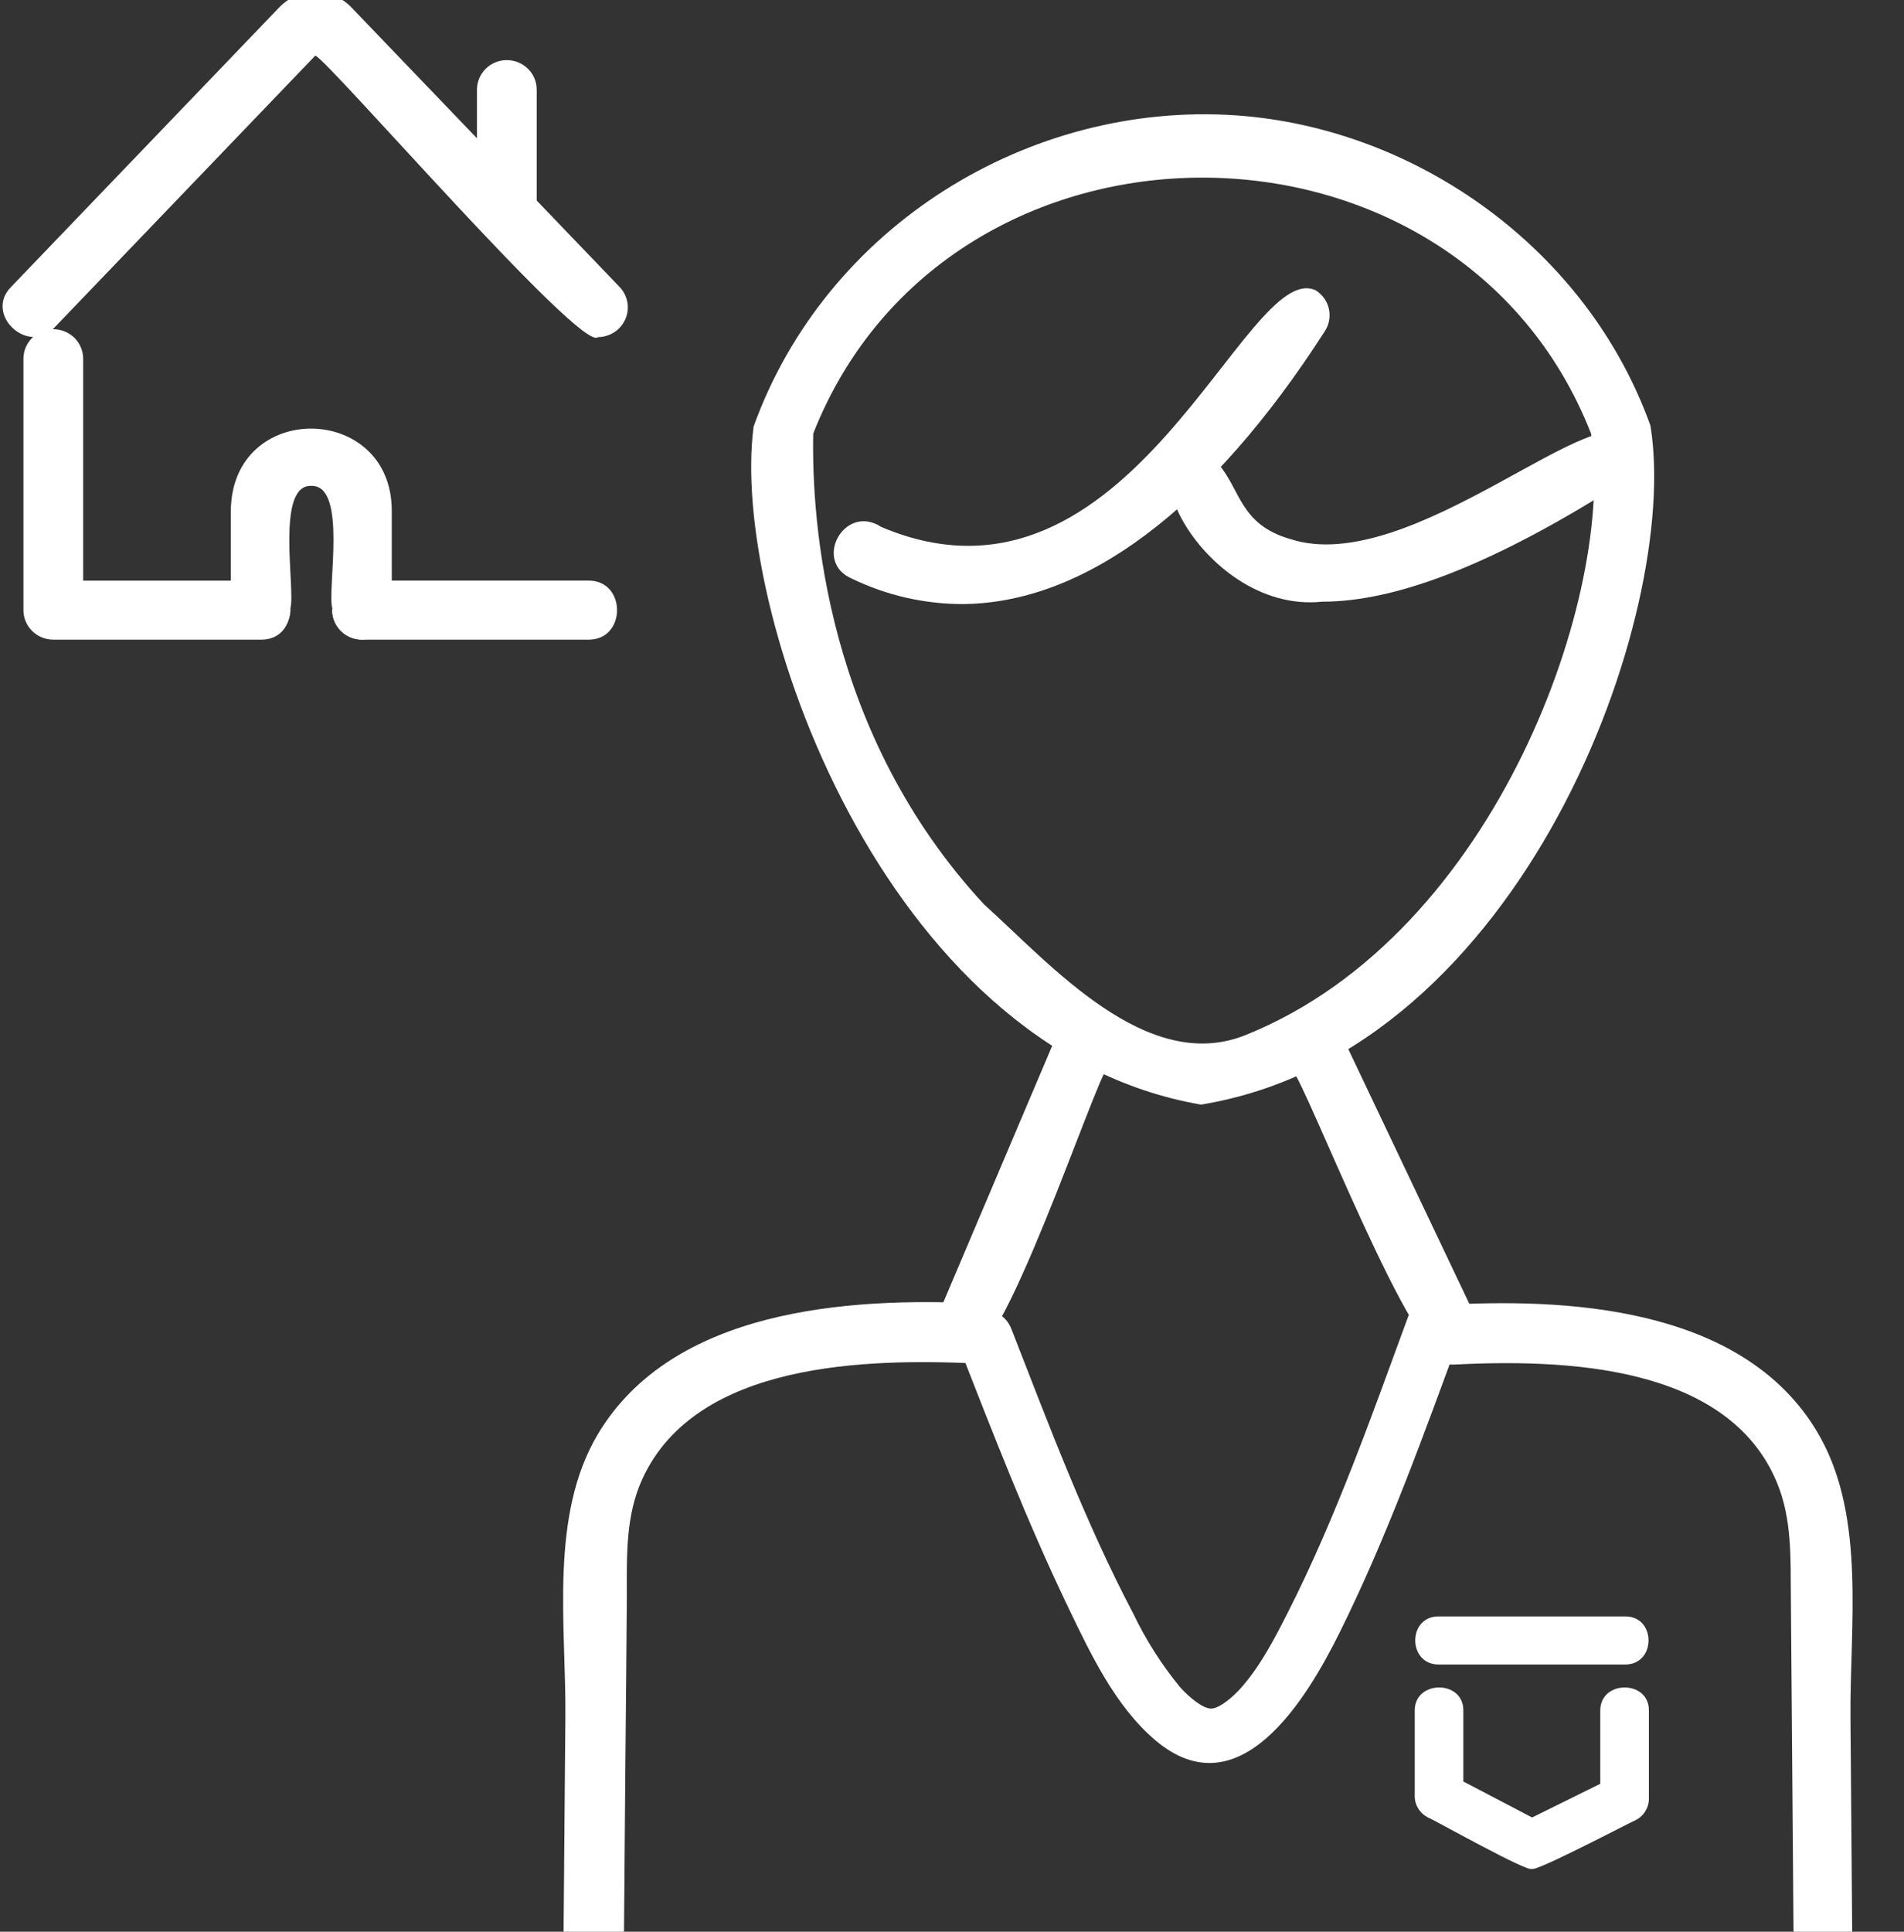 <?xml version="1.0" encoding="UTF-8"?> <svg xmlns="http://www.w3.org/2000/svg" viewBox="0 0 40.698 41.279" fill="none"><rect x="0" y="0" width="40.698" height="41.279" fill="#333333" stroke="none"/><g clip-path="url(#clip0_4013_6451)"><path d="M20.471 28.706C21.213 30.598 21.946 32.501 22.827 34.334C23.303 35.325 23.836 36.46 24.698 37.189C26.497 38.709 27.94 36.284 28.632 34.89C29.66 32.82 30.444 30.626 31.24 28.462C31.501 27.752 30.349 27.445 30.093 28.151C29.315 30.268 28.558 32.424 27.535 34.441C27.256 34.992 26.959 35.57 26.552 36.039C26.346 36.277 26.059 36.509 25.888 36.51C25.718 36.512 25.43 36.283 25.22 36.048C24.826 35.567 24.492 35.041 24.224 34.482C23.197 32.529 22.417 30.444 21.617 28.395C21.344 27.696 20.196 28 20.471 28.706Z" fill="white"></path><path d="M20.897 27.852C18.116 27.719 14.374 27.977 12.78 30.645C11.739 32.39 12.101 34.734 12.085 36.669C12.063 39.344 12.041 42.02 12.018 44.696C12.018 45.522 13.31 45.524 13.31 44.696L13.368 37.632C13.38 36.455 13.39 35.277 13.399 34.1C13.399 33.249 13.368 32.389 13.733 31.597C14.889 29.09 18.549 29.029 20.897 29.136C21.728 29.175 21.727 27.891 20.897 27.852Z" fill="white"></path><path d="M31.07 29.159C33.347 29.046 36.922 29.123 37.983 31.682C38.306 32.463 38.272 33.288 38.28 34.122L38.308 37.654L38.364 44.718C38.364 45.545 39.618 45.547 39.618 44.718C39.596 42.042 39.575 39.367 39.554 36.691C39.538 34.765 39.88 32.461 38.909 30.714C37.406 28.012 33.766 27.741 31.073 27.874C30.269 27.913 30.265 29.197 31.073 29.159H31.07Z" fill="white"></path><path d="M12.78 7.204C12.434 7.549 7.022 1.289 6.74 1.188L1.163 7C0.605 7.602 -0.345 6.718 0.237 6.131L5.984 0.142C6.083 0.043 6.2 -0.036 6.33 -0.09C6.46 -0.143 6.599 -0.171 6.74 -0.171C6.881 -0.171 7.02 -0.143 7.15 -0.09C7.279 -0.036 7.397 0.043 7.496 0.142L13.243 6.131C13.33 6.221 13.387 6.334 13.41 6.456C13.432 6.578 13.417 6.704 13.368 6.818C13.319 6.932 13.237 7.029 13.132 7.098C13.028 7.166 12.905 7.203 12.78 7.204Z" fill="white"></path><path d="M10.833 5.177C10.664 5.176 10.502 5.11 10.382 4.991C10.263 4.873 10.195 4.713 10.195 4.546V1.915C10.195 1.748 10.262 1.587 10.382 1.469C10.502 1.351 10.664 1.284 10.833 1.284C11.003 1.284 11.165 1.351 11.285 1.469C11.405 1.587 11.472 1.748 11.472 1.915V4.547C11.471 4.714 11.404 4.874 11.284 4.992C11.165 5.11 11.002 5.177 10.833 5.177Z" fill="white"></path><path d="M12.572 13.669H7.742C7.573 13.669 7.41 13.603 7.291 13.485C7.171 13.366 7.104 13.206 7.104 13.038C7.104 12.871 7.171 12.711 7.291 12.592C7.41 12.474 7.573 12.407 7.742 12.407H12.572C13.395 12.394 13.396 13.681 12.572 13.669Z" fill="white"></path><path d="M5.577 13.669H1.139C0.97 13.669 0.808 13.602 0.688 13.484C0.569 13.366 0.501 13.206 0.501 13.039V7.665C0.501 7.583 0.517 7.501 0.549 7.424C0.582 7.347 0.629 7.278 0.688 7.219C0.747 7.161 0.818 7.114 0.895 7.083C0.972 7.051 1.055 7.034 1.139 7.034C1.223 7.034 1.306 7.051 1.384 7.083C1.461 7.114 1.531 7.161 1.591 7.219C1.65 7.278 1.697 7.347 1.729 7.424C1.761 7.501 1.778 7.583 1.778 7.665V12.408H5.576C6.406 12.394 6.406 13.681 5.577 13.669Z" fill="white"></path><path d="M7.739 13.668C7.653 13.668 7.568 13.651 7.488 13.618C7.409 13.584 7.338 13.536 7.278 13.474C7.218 13.413 7.172 13.341 7.141 13.261C7.111 13.182 7.097 13.097 7.1 13.012L7.737 13.037L7.1 12.99C6.995 12.562 7.428 10.361 6.655 10.383C5.887 10.35 6.316 12.575 6.209 12.99C6.239 13.788 4.958 13.87 4.934 13.062C4.934 13.053 4.934 12.997 4.934 12.99V10.921C4.949 8.546 8.38 8.597 8.374 10.921V12.99C8.38 13.076 8.368 13.163 8.338 13.244C8.309 13.326 8.263 13.401 8.204 13.464C8.144 13.527 8.072 13.578 7.992 13.613C7.913 13.648 7.826 13.667 7.739 13.668Z" fill="white"></path><path d="M25.672 23.604C18.842 22.43 15.596 12.943 16.109 9.112C17.653 4.832 22 2.158 26.432 2.466C30.309 2.742 33.938 5.351 35.278 9.095C35.932 13.094 32.573 22.474 25.672 23.604ZM17.383 9.264C17.344 11.157 17.653 15.673 21.032 19.324C22.446 20.594 24.515 22.984 26.641 22.111C32.022 19.937 34.538 12.612 34.008 9.264C31.155 1.981 20.261 1.965 17.383 9.264Z" fill="white"></path><path d="M20.54 12.908C19.737 12.902 18.945 12.719 18.222 12.371C17.357 12.014 18.044 10.742 18.839 11.261C24.17 13.521 26.613 5.499 28.124 6.204C28.267 6.294 28.368 6.436 28.405 6.6C28.441 6.763 28.411 6.934 28.32 7.075C25.857 10.908 23.161 12.908 20.54 12.908Z" fill="white"></path><path d="M28.267 12.857C25.586 13.141 23.752 8.987 26.051 9.922C26.521 10.483 26.514 11.206 27.565 11.514C30.15 12.377 34.319 8.238 34.863 9.438C34.908 9.507 34.94 9.585 34.955 9.667C34.971 9.748 34.97 9.832 34.952 9.913C34.935 9.994 34.901 10.071 34.853 10.139C34.805 10.208 34.745 10.266 34.674 10.311C32.002 12.014 29.89 12.857 28.267 12.857Z" fill="white"></path><path d="M20.654 28.954C20.548 28.954 20.443 28.929 20.349 28.879C20.256 28.83 20.176 28.759 20.117 28.671C20.058 28.584 20.022 28.484 20.012 28.38C20.002 28.275 20.019 28.17 20.06 28.073L22.517 22.285C22.824 21.526 24.027 22.021 23.695 22.772C23.398 23.085 21.371 29.303 20.654 28.954Z" fill="white"></path><path d="M30.919 28.954C30.279 29.338 27.902 23.115 27.62 22.865C27.258 22.131 28.434 21.579 28.777 22.328L31.497 28.05C31.543 28.146 31.563 28.252 31.557 28.359C31.55 28.465 31.516 28.568 31.459 28.658C31.401 28.748 31.322 28.823 31.227 28.874C31.133 28.926 31.027 28.953 30.919 28.954Z" fill="white"></path><path d="M34.73 35.568H30.759C30.082 35.578 30.081 34.526 30.759 34.541H34.73C35.405 34.526 35.408 35.578 34.73 35.568Z" fill="white"></path><path d="M32.744 39.933C32.68 40.029 30.623 38.87 30.517 38.834C30.433 38.79 30.363 38.725 30.314 38.644C30.265 38.564 30.239 38.472 30.24 38.378V36.56C30.229 35.892 31.294 35.891 31.279 36.56V38.068L32.749 38.837L34.206 38.117V36.56C34.195 35.892 35.26 35.891 35.245 36.56V38.437C35.245 38.532 35.217 38.626 35.166 38.708C35.115 38.789 35.042 38.855 34.955 38.897C34.862 38.932 32.793 40.021 32.744 39.933Z" fill="white"></path></g><defs><clipPath id="clip0_4013_6451"><rect width="10.161" height="10.307" fill="white" transform="scale(4.005)"></rect></clipPath></defs></svg> 